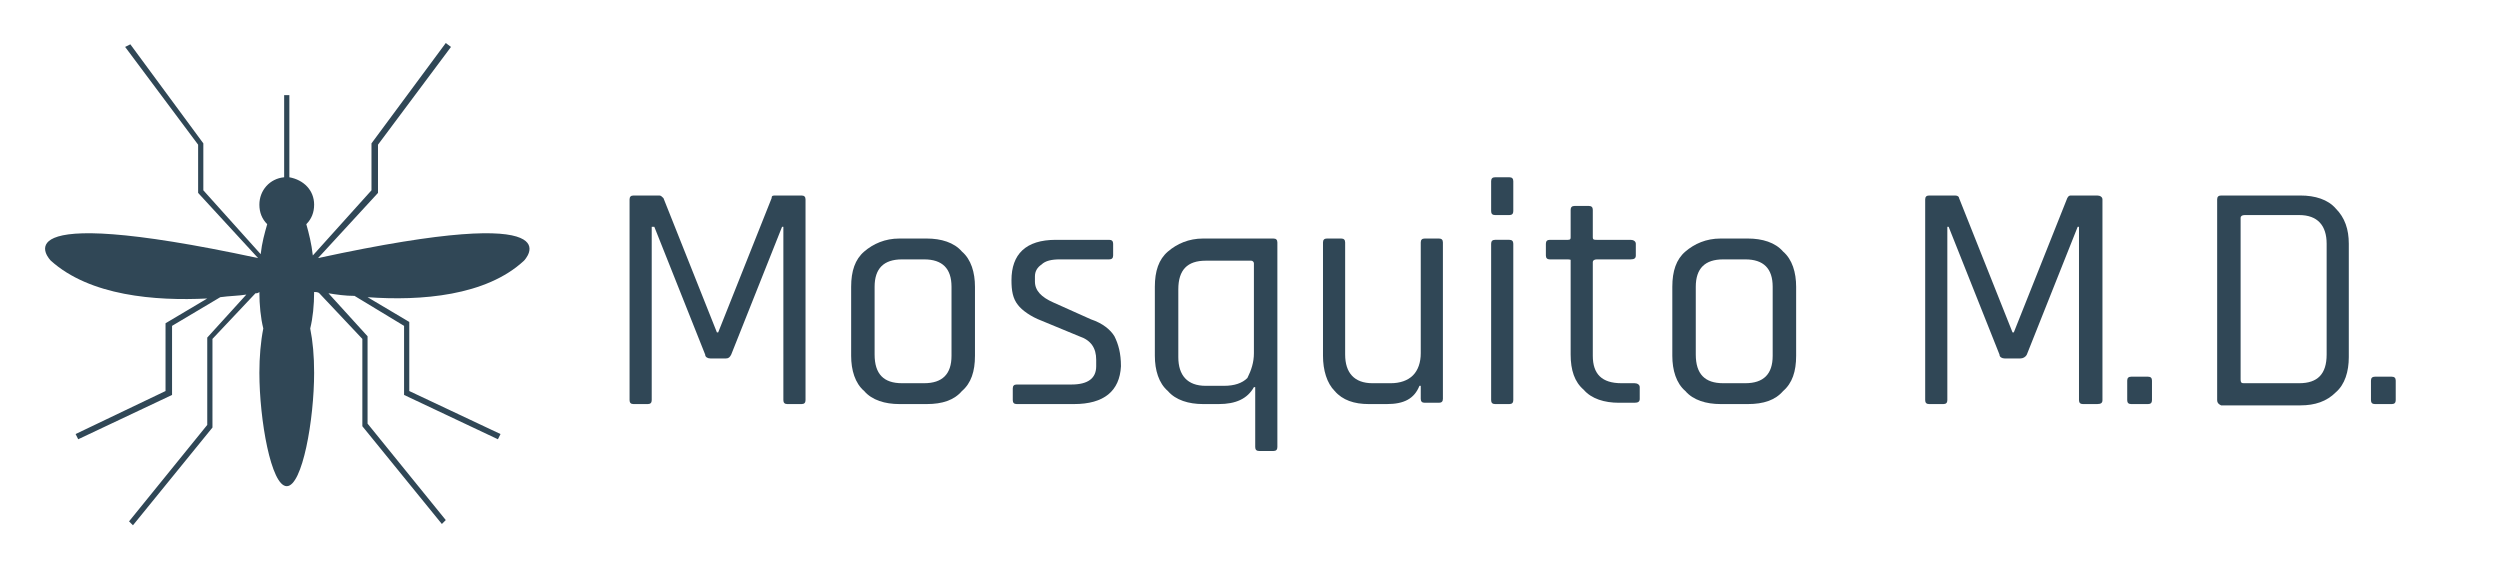 <?xml version="1.0" encoding="utf-8"?>
<!-- Generator: Adobe Illustrator 22.1.0, SVG Export Plug-In . SVG Version: 6.00 Build 0)  -->
<svg version="1.1" id="Layer_1" xmlns="http://www.w3.org/2000/svg" xmlns:xlink="http://www.w3.org/1999/xlink" x="0px" y="0px"
	 viewBox="0 0 191.8 43.5" style="enable-background:new 0 0 191.8 43.5;" xml:space="preserve">
<style type="text/css">
	.st0{fill:#304756;}
</style>
<path class="st0" d="M40.2,20c0,0,4.5-4.6-15.8-0.2l4.6-5v-3.7l5.6-7.5l-0.4-0.3L28.5,11v3.6L24,19.6c-0.1-0.9-0.3-1.7-0.5-2.4
	c0.4-0.4,0.6-0.9,0.6-1.5c0-1.1-0.8-1.9-1.9-2.1V7.3h-0.4v6.3c-1.1,0.1-1.9,1-1.9,2.1c0,0.6,0.2,1.1,0.6,1.5
	c-0.2,0.7-0.4,1.4-0.5,2.3l-4.4-4.9V11L10,3.4L9.6,3.6l5.6,7.5v3.7l4.6,5C-0.7,15.4,3.9,20,3.9,20c3,2.7,8,3.1,12,2.9l-3.2,1.9V30
	l-6.9,3.3L6,33.7l7.2-3.4V25l3.7-2.2c0.7-0.1,1.4-0.1,2-0.2l-3,3.3v6.7l-6,7.4l0.3,0.3l6.1-7.5V26l3.3-3.5c0.1,0,0.2,0,0.3-0.1
	c0,1,0.1,2,0.3,2.8c-0.2,1-0.3,2.2-0.3,3.4c0,3.6,0.9,8.7,2.1,8.7c1.2,0,2.1-5.1,2.1-8.7c0-1.3-0.1-2.4-0.3-3.4
	c0.2-0.8,0.3-1.8,0.3-2.8c0.1,0,0.3,0,0.4,0.1l3.3,3.5v6.7l6.1,7.5l0.3-0.3l-6-7.4v-6.7l-3-3.3c0.6,0.1,1.3,0.2,2,0.2L31,25v5.3
	l7.2,3.4l0.2-0.4L31.4,30v-5.3l-3.2-1.9C32.3,23.1,37.3,22.7,40.2,20z"/>
<g>
	<path class="st0" d="M59.5,15h2c0.2,0,0.3,0.1,0.3,0.3v15.4c0,0.2-0.1,0.3-0.3,0.3h-1.1c-0.2,0-0.3-0.1-0.3-0.3V17.4h-0.1l-3.9,9.8
		c-0.1,0.2-0.2,0.3-0.4,0.3h-1.2c-0.2,0-0.4-0.1-0.4-0.3l-3.9-9.8H50v13.3c0,0.2-0.1,0.3-0.3,0.3h-1.1c-0.2,0-0.3-0.1-0.3-0.3V15.3
		c0-0.2,0.1-0.3,0.3-0.3h2c0.1,0,0.2,0.1,0.3,0.2l4.1,10.3h0.1l4.1-10.3C59.2,15,59.3,15,59.5,15z"/>
	<path class="st0" d="M71.1,31H69c-1.1,0-2.1-0.3-2.7-1c-0.7-0.6-1-1.6-1-2.7V22c0-1.2,0.3-2.1,1-2.7c0.7-0.6,1.6-1,2.7-1h2.1
		c1.1,0,2.1,0.3,2.7,1c0.7,0.6,1,1.6,1,2.7v5.3c0,1.2-0.3,2.1-1,2.7C73.2,30.7,72.3,31,71.1,31z M69.2,29.4h1.7
		c1.4,0,2.1-0.7,2.1-2.1V22c0-1.4-0.7-2.1-2.1-2.1h-1.7c-1.4,0-2.1,0.7-2.1,2.1v5.2C67.1,28.7,67.8,29.4,69.2,29.4z"/>
	<path class="st0" d="M82.4,31h-4.4c-0.2,0-0.3-0.1-0.3-0.3v-0.9c0-0.2,0.1-0.3,0.3-0.3h4.2c1.3,0,1.9-0.5,1.9-1.4v-0.5
		c0-0.9-0.4-1.5-1.3-1.8l-2.9-1.2c-0.8-0.3-1.5-0.8-1.8-1.2c-0.4-0.5-0.5-1.1-0.5-1.9c0-2,1.1-3.1,3.4-3.1h4.1
		c0.2,0,0.3,0.1,0.3,0.3v0.9c0,0.2-0.1,0.3-0.3,0.3h-3.8c-0.6,0-1.1,0.1-1.4,0.4c-0.3,0.2-0.5,0.5-0.5,0.9v0.4
		c0,0.7,0.5,1.2,1.4,1.6l2.9,1.3c0.9,0.3,1.5,0.8,1.8,1.3c0.3,0.6,0.5,1.3,0.5,2.3C85.9,30,84.7,31,82.4,31z"/>
	<path class="st0" d="M93.5,31h-1.2c-1.1,0-2.1-0.3-2.7-1c-0.7-0.6-1-1.6-1-2.7V22c0-1.2,0.3-2.1,1-2.7c0.7-0.6,1.6-1,2.7-1h5.4
		c0.2,0,0.3,0.1,0.3,0.3v15.7c0,0.2-0.1,0.3-0.3,0.3h-1.1c-0.2,0-0.3-0.1-0.3-0.3v-4.6h-0.1C95.7,30.6,94.8,31,93.5,31z M96.2,27.1
		v-6.9c0-0.1-0.1-0.2-0.2-0.2h-3.5c-1.4,0-2.1,0.7-2.1,2.2v5.2c0,1.4,0.7,2.2,2.1,2.2h1.4c0.8,0,1.4-0.2,1.8-0.6
		C96,28.4,96.2,27.8,96.2,27.1z"/>
	<path class="st0" d="M106.4,31H105c-1.1,0-2-0.3-2.6-1c-0.6-0.6-0.9-1.6-0.9-2.7v-8.7c0-0.2,0.1-0.3,0.3-0.3h1.1
		c0.2,0,0.3,0.1,0.3,0.3v8.6c0,1.4,0.7,2.2,2.1,2.2h1.4c0.7,0,1.3-0.2,1.7-0.6c0.4-0.4,0.6-1,0.6-1.7v-8.5c0-0.2,0.1-0.3,0.3-0.3
		h1.1c0.2,0,0.3,0.1,0.3,0.3v12c0,0.2-0.1,0.3-0.3,0.3h-1.1c-0.2,0-0.3-0.1-0.3-0.3v-1h-0.1C108.5,30.6,107.7,31,106.4,31z"/>
	<path class="st0" d="M114.4,16.2v-2.3c0-0.2,0.1-0.3,0.3-0.3h1.1c0.2,0,0.3,0.1,0.3,0.3v2.3c0,0.2-0.1,0.3-0.3,0.3h-1.1
		C114.5,16.5,114.4,16.4,114.4,16.2z M114.4,30.7v-12c0-0.2,0.1-0.3,0.3-0.3h1.1c0.2,0,0.3,0.1,0.3,0.3v12c0,0.2-0.1,0.3-0.3,0.3
		h-1.1C114.5,31,114.4,30.9,114.4,30.7z"/>
	<path class="st0" d="M120.3,19.9h-1.4c-0.2,0-0.3-0.1-0.3-0.3v-0.9c0-0.2,0.1-0.3,0.3-0.3h1.4c0.2,0,0.2-0.1,0.2-0.2v-2.1
		c0-0.2,0.1-0.3,0.3-0.3h1.1c0.2,0,0.3,0.1,0.3,0.3v2.1c0,0.2,0.1,0.2,0.3,0.2h2.6c0.2,0,0.4,0.1,0.4,0.3v0.9c0,0.2-0.1,0.3-0.4,0.3
		h-2.6c-0.2,0-0.3,0.1-0.3,0.2v7.2c0,1.4,0.7,2.1,2.2,2.1h1c0.2,0,0.4,0.1,0.4,0.3v0.9c0,0.2-0.1,0.3-0.4,0.3h-1.2
		c-1.1,0-2.1-0.3-2.7-1c-0.7-0.6-1-1.5-1-2.7v-7.3C120.6,20,120.5,19.9,120.3,19.9z"/>
	<path class="st0" d="M134.1,31H132c-1.1,0-2.1-0.3-2.7-1c-0.7-0.6-1-1.6-1-2.7V22c0-1.2,0.3-2.1,1-2.7c0.7-0.6,1.6-1,2.7-1h2.1
		c1.1,0,2.1,0.3,2.7,1c0.7,0.6,1,1.6,1,2.7v5.3c0,1.2-0.3,2.1-1,2.7C136.2,30.7,135.3,31,134.1,31z M132.2,29.4h1.7
		c1.4,0,2.1-0.7,2.1-2.1V22c0-1.4-0.7-2.1-2.1-2.1h-1.7c-1.4,0-2.1,0.7-2.1,2.1v5.2C130.1,28.7,130.8,29.4,132.2,29.4z"/>
	<path class="st0" d="M158.9,15h2c0.2,0,0.4,0.1,0.4,0.3v15.4c0,0.2-0.1,0.3-0.4,0.3h-1.1c-0.2,0-0.3-0.1-0.3-0.3V17.4h-0.1
		l-3.9,9.8c-0.1,0.2-0.3,0.3-0.5,0.3h-1.2c-0.2,0-0.4-0.1-0.4-0.3l-3.9-9.8h-0.1v13.3c0,0.2-0.1,0.3-0.3,0.3H148
		c-0.2,0-0.3-0.1-0.3-0.3V15.3c0-0.2,0.1-0.3,0.3-0.3h2c0.2,0,0.3,0.1,0.3,0.2l4.1,10.3h0.1l4.1-10.3C158.7,15,158.8,15,158.9,15z"
		/>
	<path class="st0" d="M165.1,29.2v1.5c0,0.2-0.1,0.3-0.3,0.3h-1.3c-0.2,0-0.3-0.1-0.3-0.3v-1.5c0-0.2,0.1-0.3,0.3-0.3h1.3
		C165,28.9,165.1,29,165.1,29.2z"/>
	<path class="st0" d="M170.1,30.7V15.3c0-0.2,0.1-0.3,0.3-0.3h6.1c1.1,0,2.1,0.3,2.7,1c0.7,0.7,1,1.6,1,2.7v8.7c0,1.1-0.3,2.1-1,2.7
		c-0.7,0.7-1.6,1-2.7,1h-6.1C170.2,31,170.1,30.9,170.1,30.7z M172.2,29.4h4.2c1.4,0,2.1-0.7,2.1-2.2v-8.5c0-1.4-0.7-2.2-2.1-2.2
		h-4.2c-0.2,0-0.3,0.1-0.3,0.2v12.4C171.9,29.4,172,29.4,172.2,29.4z"/>
	<path class="st0" d="M183.8,29.2v1.5c0,0.2-0.1,0.3-0.3,0.3h-1.3c-0.2,0-0.3-0.1-0.3-0.3v-1.5c0-0.2,0.1-0.3,0.3-0.3h1.3
		C183.7,28.9,183.8,29,183.8,29.2z"/>
</g>
</svg>
